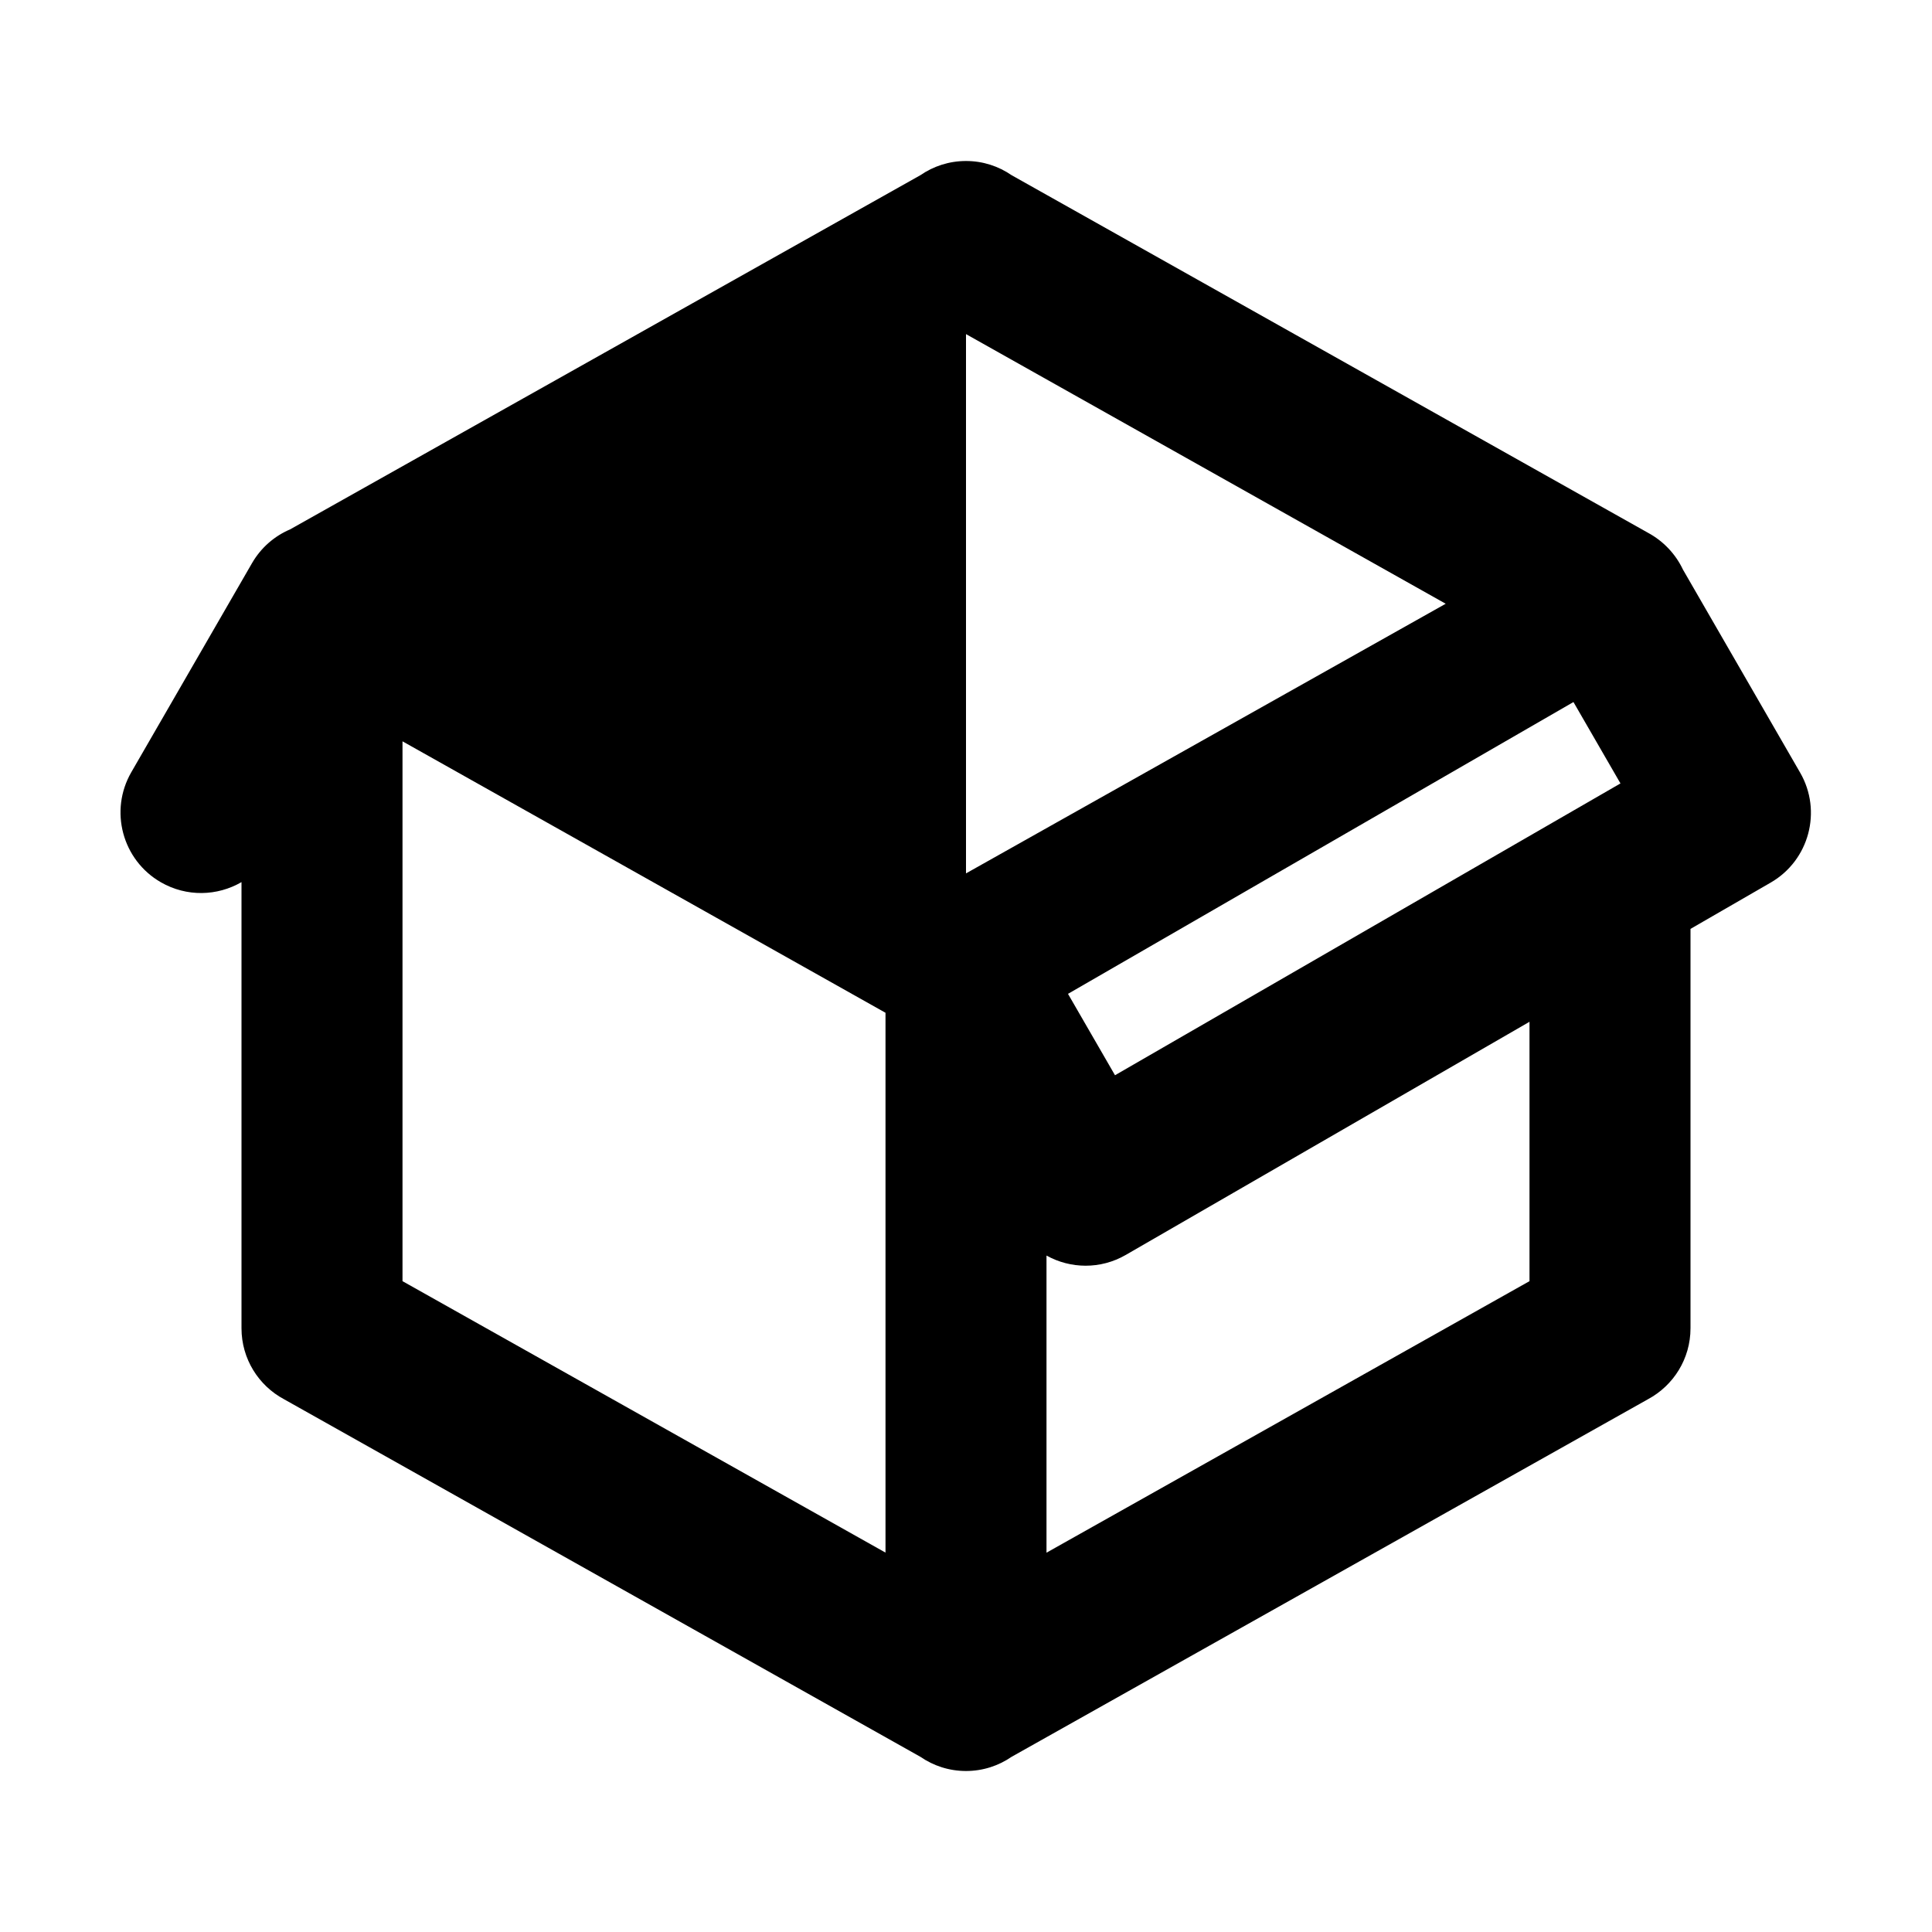 ﻿<?xml version="1.0" encoding="utf-8"?>
<!DOCTYPE svg PUBLIC "-//W3C//DTD SVG 1.1//EN" "http://www.w3.org/Graphics/SVG/1.1/DTD/svg11.dtd">
<svg xmlns="http://www.w3.org/2000/svg" xmlns:xlink="http://www.w3.org/1999/xlink" version="1.1" baseProfile="full" width="24" height="24" viewBox="0 0 24.00 24.00" enable-background="new 0 0 24.00 24.00" xml:space="preserve">
	<path fill="#000000" fill-opacity="1" stroke-width="0.2" stroke-linejoin="round" d="M 1.997,10.959C 1.519,10.683 1.355,10.071 1.631,9.593L 3.131,6.995C 3.244,6.8 3.412,6.658 3.604,6.576L 11.434,2.176C 11.595,2.065 11.79,2 12,2C 12.21,2 12.405,2.065 12.566,2.176L 20.473,6.619C 20.662,6.721 20.815,6.882 20.907,7.077L 22.362,9.598C 22.638,10.076 22.474,10.688 21.996,10.964L 21,11.539L 21,16.5C 21,16.881 20.787,17.212 20.473,17.381L 12.566,21.824C 12.405,21.935 12.21,22 12,22C 11.79,22 11.595,21.935 11.434,21.824L 3.527,17.381C 3.213,17.213 3,16.881 3,16.5L 3,10.958C 2.7,11.132 2.319,11.145 1.997,10.959 Z M 12.001,4.151L 12,4.151L 12,10.849L 12.001,10.849L 17.959,7.5L 12.001,4.151 Z M 5,15.915L 11,19.287L 11,12.581L 5,9.209L 5,15.915 Z M 19,15.915L 19,12.693L 13.985,15.589C 13.67,15.771 13.297,15.762 13,15.597L 13,19.288L 19,15.915 Z M 13.851,13.357L 20.13,9.732L 19.546,8.721L 13.267,12.346L 13.851,13.357 Z "/>
</svg>

